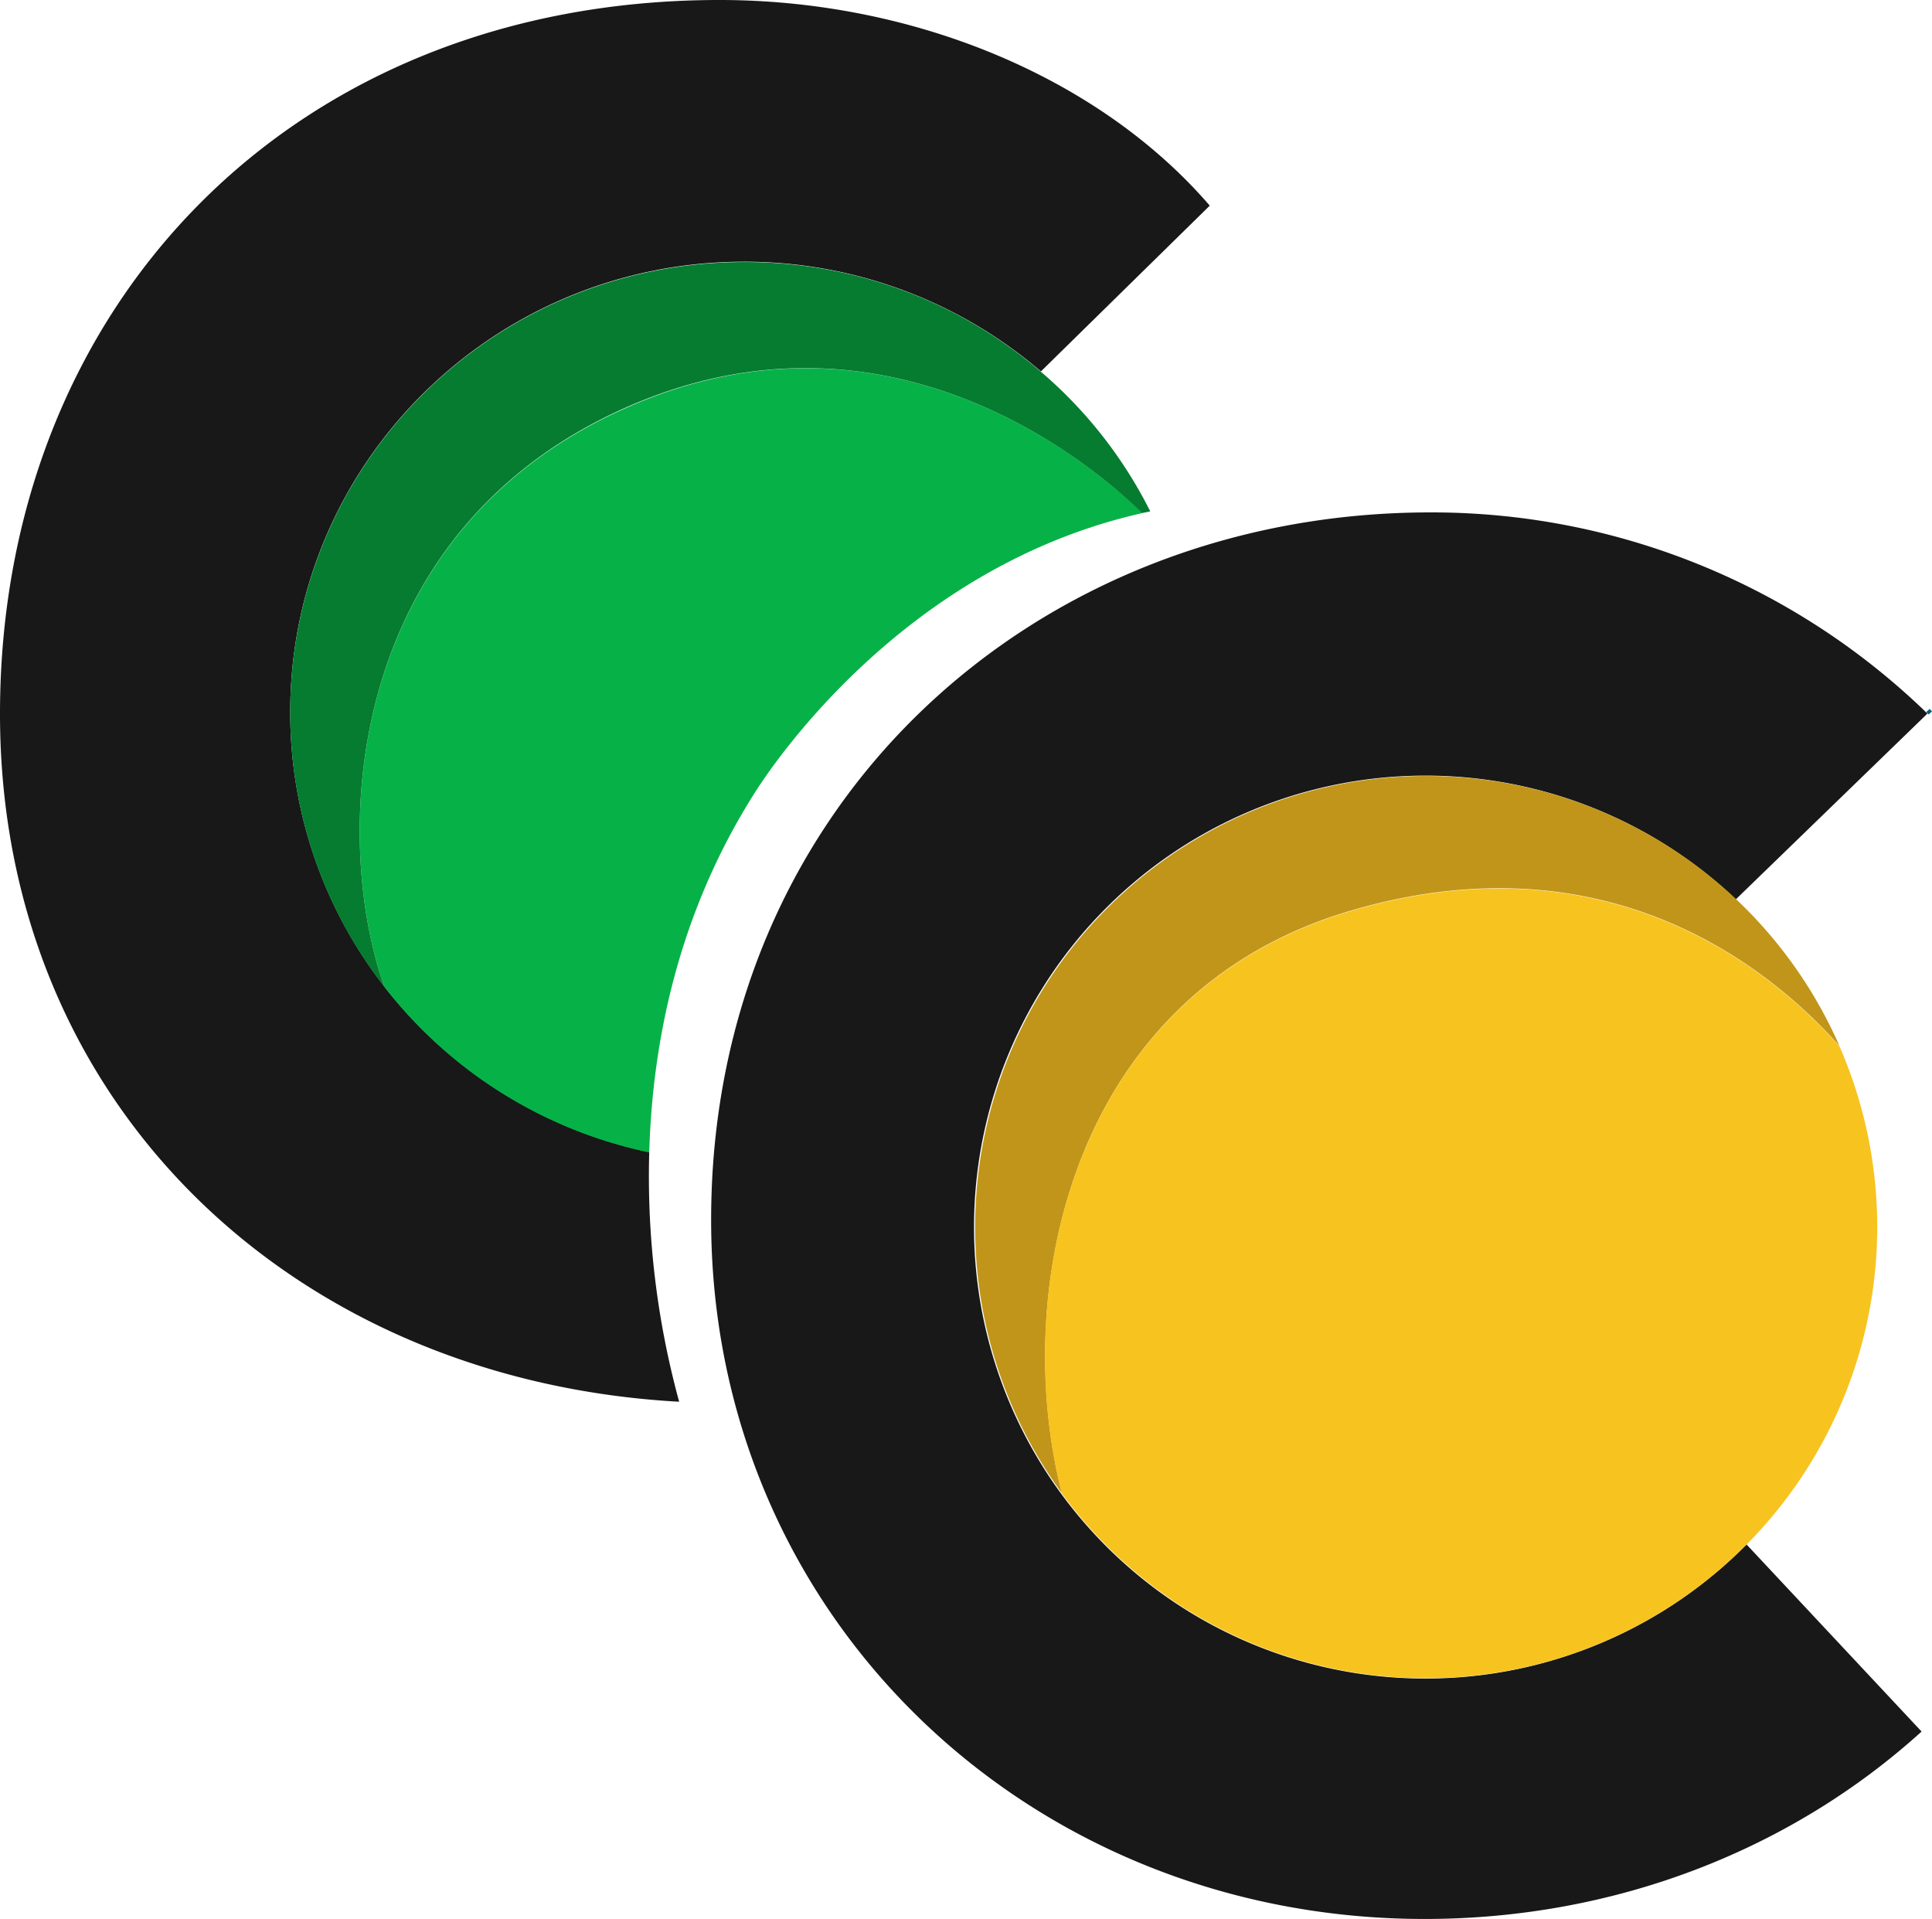 <svg xmlns="http://www.w3.org/2000/svg" width="100%" height="100%" viewBox="0 0 561.83 558">
  <g>
    <path d="M507.9,449.1l50.9,54.4C521.2,537.6,470.2,558,414.3,558,299.2,558,207,470.2,206.8,355.1c-.2-121.2,94-206.1,209.1-206.1a206.73,206.73,0,0,1,144.6,58.5l-55.7,54a131.28,131.28,0,1,0,3.1,187.6Z" transform="translate(0 0)" style="fill: #181818"/>
    <path d="M534.9,304.1c-19.8-22.2-66.8-61.1-141.4-39.5-82.4,23.8-99.7,111-84.7,169.6A131.2,131.2,0,1,1,534.9,304.1Z" transform="translate(0 0)" style="fill: #c1951a"/>
    <path d="M545.9,356.8a131.22,131.22,0,0,1-237.1,77.5c-15.1-58.6,2.3-145.8,84.7-169.6,74.6-21.6,121.6,17.3,141.4,39.5A131,131,0,0,1,545.9,356.8Z" transform="translate(0 0)" style="fill: #f7c31f"/>
    <line x1="561.5" y1="206.5" x2="560.5" y2="207.4" style="fill: none;stroke: #035e7f;stroke-miterlimit: 10"/>
    <path d="M351.8,59.8,302.7,108a132.32,132.32,0,0,0-86.3-31.9c-72.9,0-132,58.6-132,130.9a129.57,129.57,0,0,0,27.4,79.9h0a132.14,132.14,0,0,0,77,48.1,248.67,248.67,0,0,0,8.7,72.6C85.4,401.4,0,321.3,0,207.6,0,89,84.7.4,208.4,0,265.1-.2,319.5,22.3,351.8,59.8Z" transform="translate(0 0)" style="fill: #181818"/>
    <path d="M332.2,149.2c-68.7,15.4-107,72.3-112.7,81.3-22.5,35.4-29.8,73-30.7,104.6a131.53,131.53,0,0,1-77-48.1h0c-15.4-43.2-12-132,70.3-168.4C260,83.9,320.4,137.6,332.2,149.2Z" transform="translate(0 0)" style="fill: #06b247"/>
    <path d="M334.5,148.7c-.8.2-1.6.3-2.4.5C320.4,137.6,260,83.9,182,118.5,99.8,155,96.4,243.8,111.8,287a129.57,129.57,0,0,1-27.4-79.9c0-72.3,59.1-130.9,132-130.9a131.79,131.79,0,0,1,86.3,31.9A130,130,0,0,1,334.5,148.7Z" transform="translate(0 0)" style="fill: #057c30"/>
  </g>
</svg>